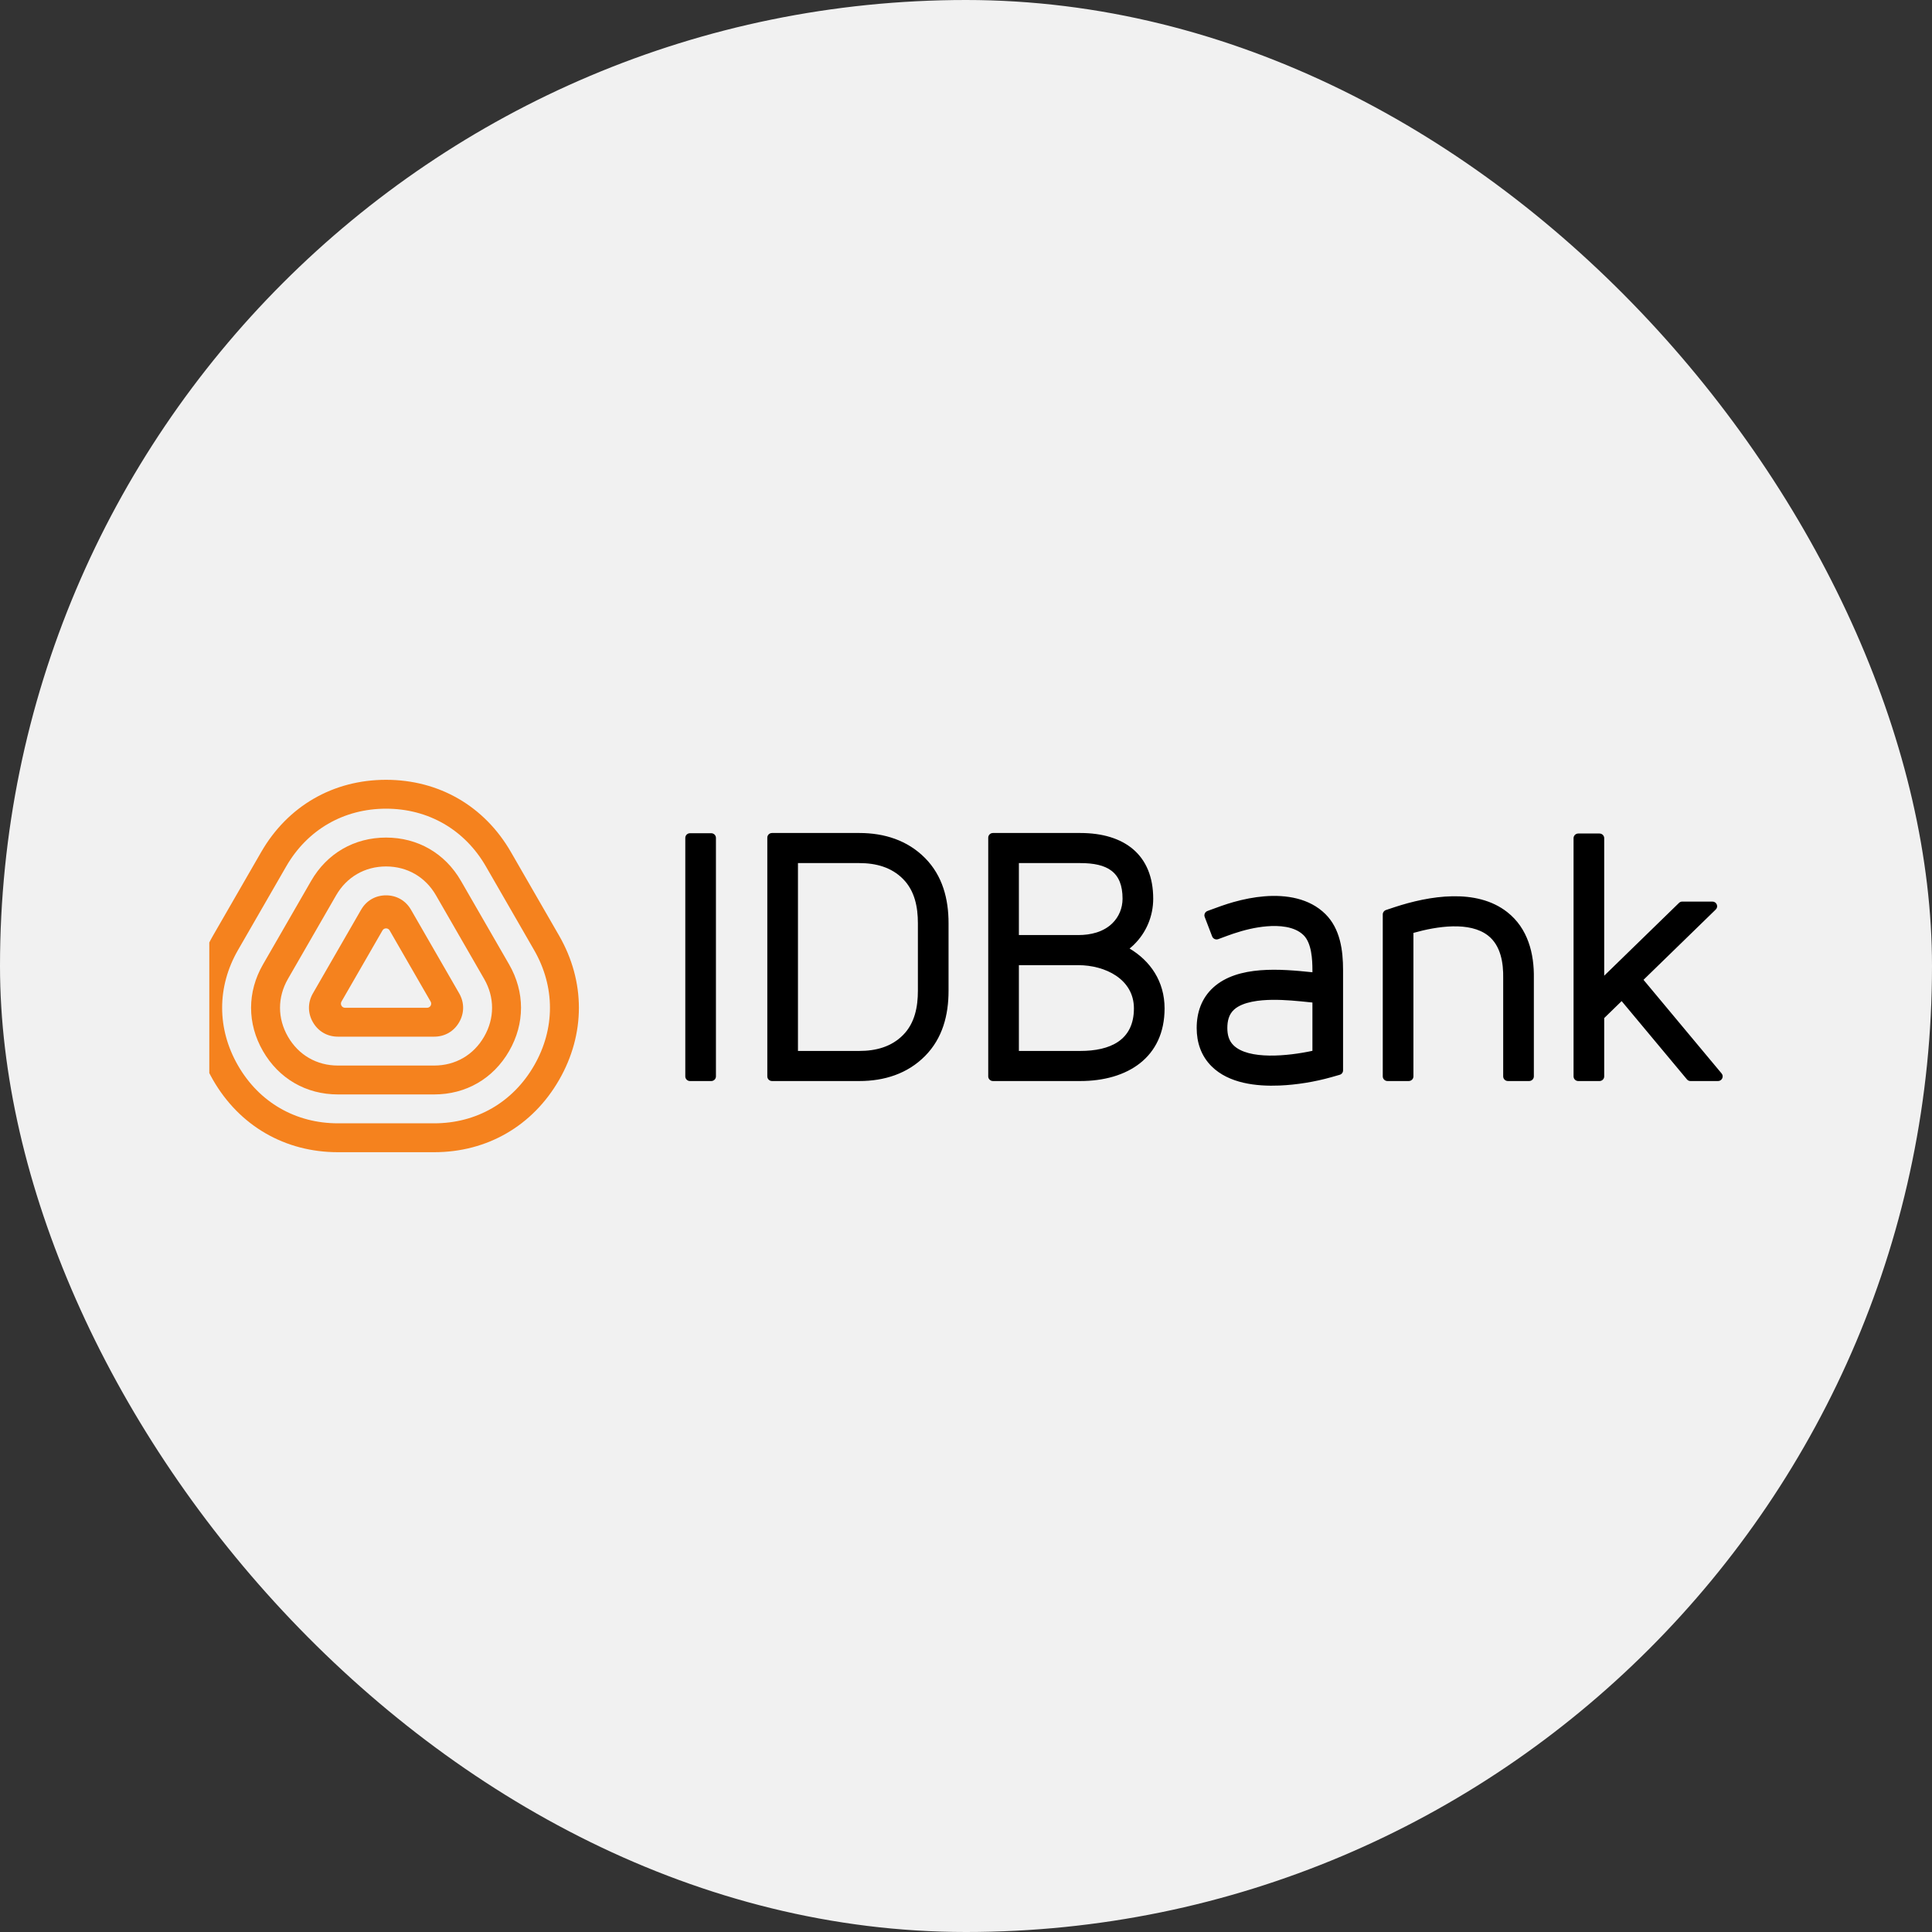<svg width="120" height="120" viewBox="0 0 120 120" fill="none" xmlns="http://www.w3.org/2000/svg">
<rect x="0" y="0" width="120" height="120" fill="#333333" stroke="none"/>
<rect width="120" height="120" rx="60" fill="#F1F1F1"/>
<g clip-path="url(#clip0_11201_6947)">
<path fill-rule="evenodd" clip-rule="evenodd" d="M23.979 48.435C27.267 48.435 30.09 50.068 31.733 52.92L34.724 58.109C36.367 60.962 36.367 64.227 34.724 67.08C33.08 69.932 30.257 71.565 26.969 71.565H20.987C17.7 71.565 14.877 69.932 13.233 67.08C11.589 64.227 11.589 60.962 13.233 58.109L16.224 52.92C17.868 50.067 20.691 48.435 23.979 48.435ZM26.969 69.771C29.599 69.771 31.858 68.465 33.173 66.183C34.488 63.901 34.488 61.289 33.172 59.006L30.182 53.818C28.867 51.536 26.609 50.229 23.979 50.229C21.348 50.229 19.09 51.535 17.775 53.817L14.784 59.006C13.469 61.289 13.468 63.901 14.784 66.183C16.099 68.465 18.357 69.771 20.987 69.771H26.969ZM28.631 54.714C27.645 53.003 25.951 52.023 23.978 52.023C22.006 52.023 20.312 53.002 19.325 54.714L16.335 59.903C15.348 61.615 15.348 63.574 16.334 65.285C17.321 66.997 19.015 67.977 20.987 67.977H26.969C28.942 67.977 30.635 66.997 31.622 65.285C32.608 63.574 32.608 61.615 31.622 59.903L28.631 54.714ZM30.07 64.389C29.413 65.53 28.284 66.183 26.968 66.183H20.987C19.672 66.183 18.543 65.53 17.885 64.389C17.228 63.248 17.228 61.942 17.885 60.801L20.876 55.611C21.534 54.47 22.663 53.817 23.978 53.817C25.293 53.817 26.422 54.47 27.08 55.611L30.07 60.801C30.728 61.942 30.728 63.248 30.07 64.389ZM25.529 56.508C25.201 55.938 24.636 55.611 23.978 55.611C23.32 55.611 22.756 55.938 22.427 56.508L19.436 61.698C19.108 62.268 19.108 62.922 19.436 63.492C19.765 64.063 20.33 64.389 20.987 64.389H26.969C27.626 64.389 28.191 64.063 28.52 63.492C28.848 62.922 28.848 62.268 28.52 61.698L25.529 56.508ZM26.747 62.467C26.7 62.548 26.619 62.595 26.525 62.595H23.979H21.432C21.338 62.595 21.257 62.548 21.21 62.467C21.163 62.385 21.163 62.291 21.21 62.209L22.483 60.001L23.756 57.791C23.803 57.71 23.884 57.663 23.979 57.663C24.073 57.663 24.154 57.71 24.201 57.791L25.474 60.001L26.747 62.209C26.794 62.291 26.794 62.385 26.747 62.467Z" fill="#F5821E"/>
<path fill-rule="evenodd" clip-rule="evenodd" d="M47.953 51.739H53.375C54.925 51.739 56.368 52.191 57.463 53.301C58.55 54.404 58.916 55.843 58.916 57.344V61.547C58.915 63.046 58.548 64.482 57.463 65.583C56.368 66.693 54.925 67.145 53.375 67.145H47.953C47.791 67.145 47.659 67.016 47.659 66.857V52.028C47.659 51.868 47.791 51.739 47.953 51.739ZM56.095 64.283C56.821 63.546 57.012 62.536 57.012 61.541V57.344C57.012 56.35 56.822 55.339 56.095 54.601C55.367 53.862 54.4 53.608 53.375 53.608H49.563V65.276H53.375C54.4 65.276 55.367 65.022 56.095 64.283ZM76.61 56.03C77.239 55.853 77.886 55.725 78.53 55.672C79.883 55.561 81.33 55.789 82.322 56.773C83.246 57.688 83.42 59.029 83.42 60.258V66.481C83.42 66.611 83.336 66.722 83.209 66.758L82.688 66.907C81.665 67.195 80.538 67.38 79.477 67.424C78.036 67.485 76.326 67.293 75.259 66.236C74.605 65.589 74.328 64.752 74.328 63.852C74.328 62.893 74.627 62.003 75.354 61.339C76.884 59.944 79.569 60.187 81.517 60.389V60.258C81.517 59.609 81.47 58.584 80.969 58.088C80.406 57.529 79.438 57.473 78.689 57.535C77.99 57.592 77.28 57.764 76.61 57.989C76.366 58.072 76.124 58.162 75.882 58.252C75.811 58.279 75.739 58.306 75.668 58.332C75.516 58.388 75.346 58.312 75.289 58.163L74.826 56.954C74.769 56.806 74.846 56.638 74.998 56.583L75.131 56.533L75.131 56.533C75.621 56.352 76.104 56.173 76.61 56.03ZM76.61 64.919C77.544 65.844 79.995 65.597 81.517 65.269V62.268L81.437 62.26L81.413 62.258C80.611 62.174 79.808 62.091 79 62.102C78.285 62.112 77.203 62.205 76.65 62.709C76.321 63.009 76.232 63.425 76.232 63.852C76.232 64.249 76.318 64.63 76.61 64.919ZM70.161 58.916C70.252 58.842 70.34 58.764 70.425 58.681C71.201 57.926 71.626 56.9 71.628 55.829C71.632 53.095 69.837 51.739 67.097 51.739H61.675C61.514 51.739 61.381 51.868 61.381 52.028V66.857C61.381 67.016 61.514 67.145 61.675 67.145H67.097C70.026 67.145 72.336 65.683 72.334 62.63C72.333 60.948 71.444 59.681 70.161 58.916ZM63.285 53.608H67.097C68.767 53.608 69.727 54.142 69.724 55.826C69.723 56.399 69.501 56.948 69.085 57.352C68.529 57.893 67.741 58.078 66.979 58.078H63.285V53.608ZM67.097 65.276H63.285V59.948H66.979C68.633 59.948 70.428 60.808 70.43 62.631C70.431 64.62 68.948 65.276 67.097 65.276ZM42.859 51.753H44.174C44.336 51.753 44.468 51.883 44.468 52.041V66.857C44.468 67.016 44.336 67.146 44.174 67.146H42.859C42.697 67.146 42.565 67.016 42.565 66.857V52.041C42.565 51.883 42.697 51.753 42.859 51.753ZM93.62 56.654C91.702 55.147 88.774 55.637 86.619 56.345L86.086 56.523C85.964 56.564 85.886 56.671 85.886 56.797V66.856C85.886 67.016 86.019 67.145 86.18 67.145H87.496C87.658 67.145 87.79 67.016 87.79 66.856V57.944C89.249 57.532 91.286 57.215 92.43 58.114C93.221 58.735 93.383 59.824 93.366 60.757C93.366 62.79 93.366 64.823 93.366 66.856C93.366 67.016 93.498 67.145 93.66 67.145H94.976C95.137 67.145 95.27 67.016 95.27 66.856V60.774C95.298 59.238 94.906 57.664 93.62 56.654ZM106.112 65.692L106.932 66.674C107.006 66.763 107.02 66.878 106.97 66.981C106.921 67.084 106.821 67.146 106.705 67.146H105.004C104.913 67.146 104.835 67.11 104.777 67.04C103.425 65.42 102.074 63.8 100.723 62.18L99.64 63.234V66.857C99.64 67.016 99.508 67.146 99.345 67.146H98.03C97.868 67.146 97.736 67.016 97.736 66.857V52.06C97.736 51.901 97.868 51.771 98.03 51.771H99.345C99.508 51.771 99.64 51.901 99.64 52.06V60.603C100.41 59.853 101.181 59.103 101.951 58.353C102.729 57.596 103.507 56.84 104.284 56.083C104.342 56.027 104.411 55.999 104.491 55.999H106.36C106.482 55.999 106.586 56.068 106.632 56.178C106.679 56.288 106.654 56.409 106.567 56.493L102.081 60.858C103.425 62.47 104.769 64.081 106.112 65.692Z" fill="black"/>
</g>
<defs>
<clipPath id="clip0_11201_6947">
<rect width="94" height="29" fill="white" transform="translate(13 45)"/>
</clipPath>
</defs>
</svg>
